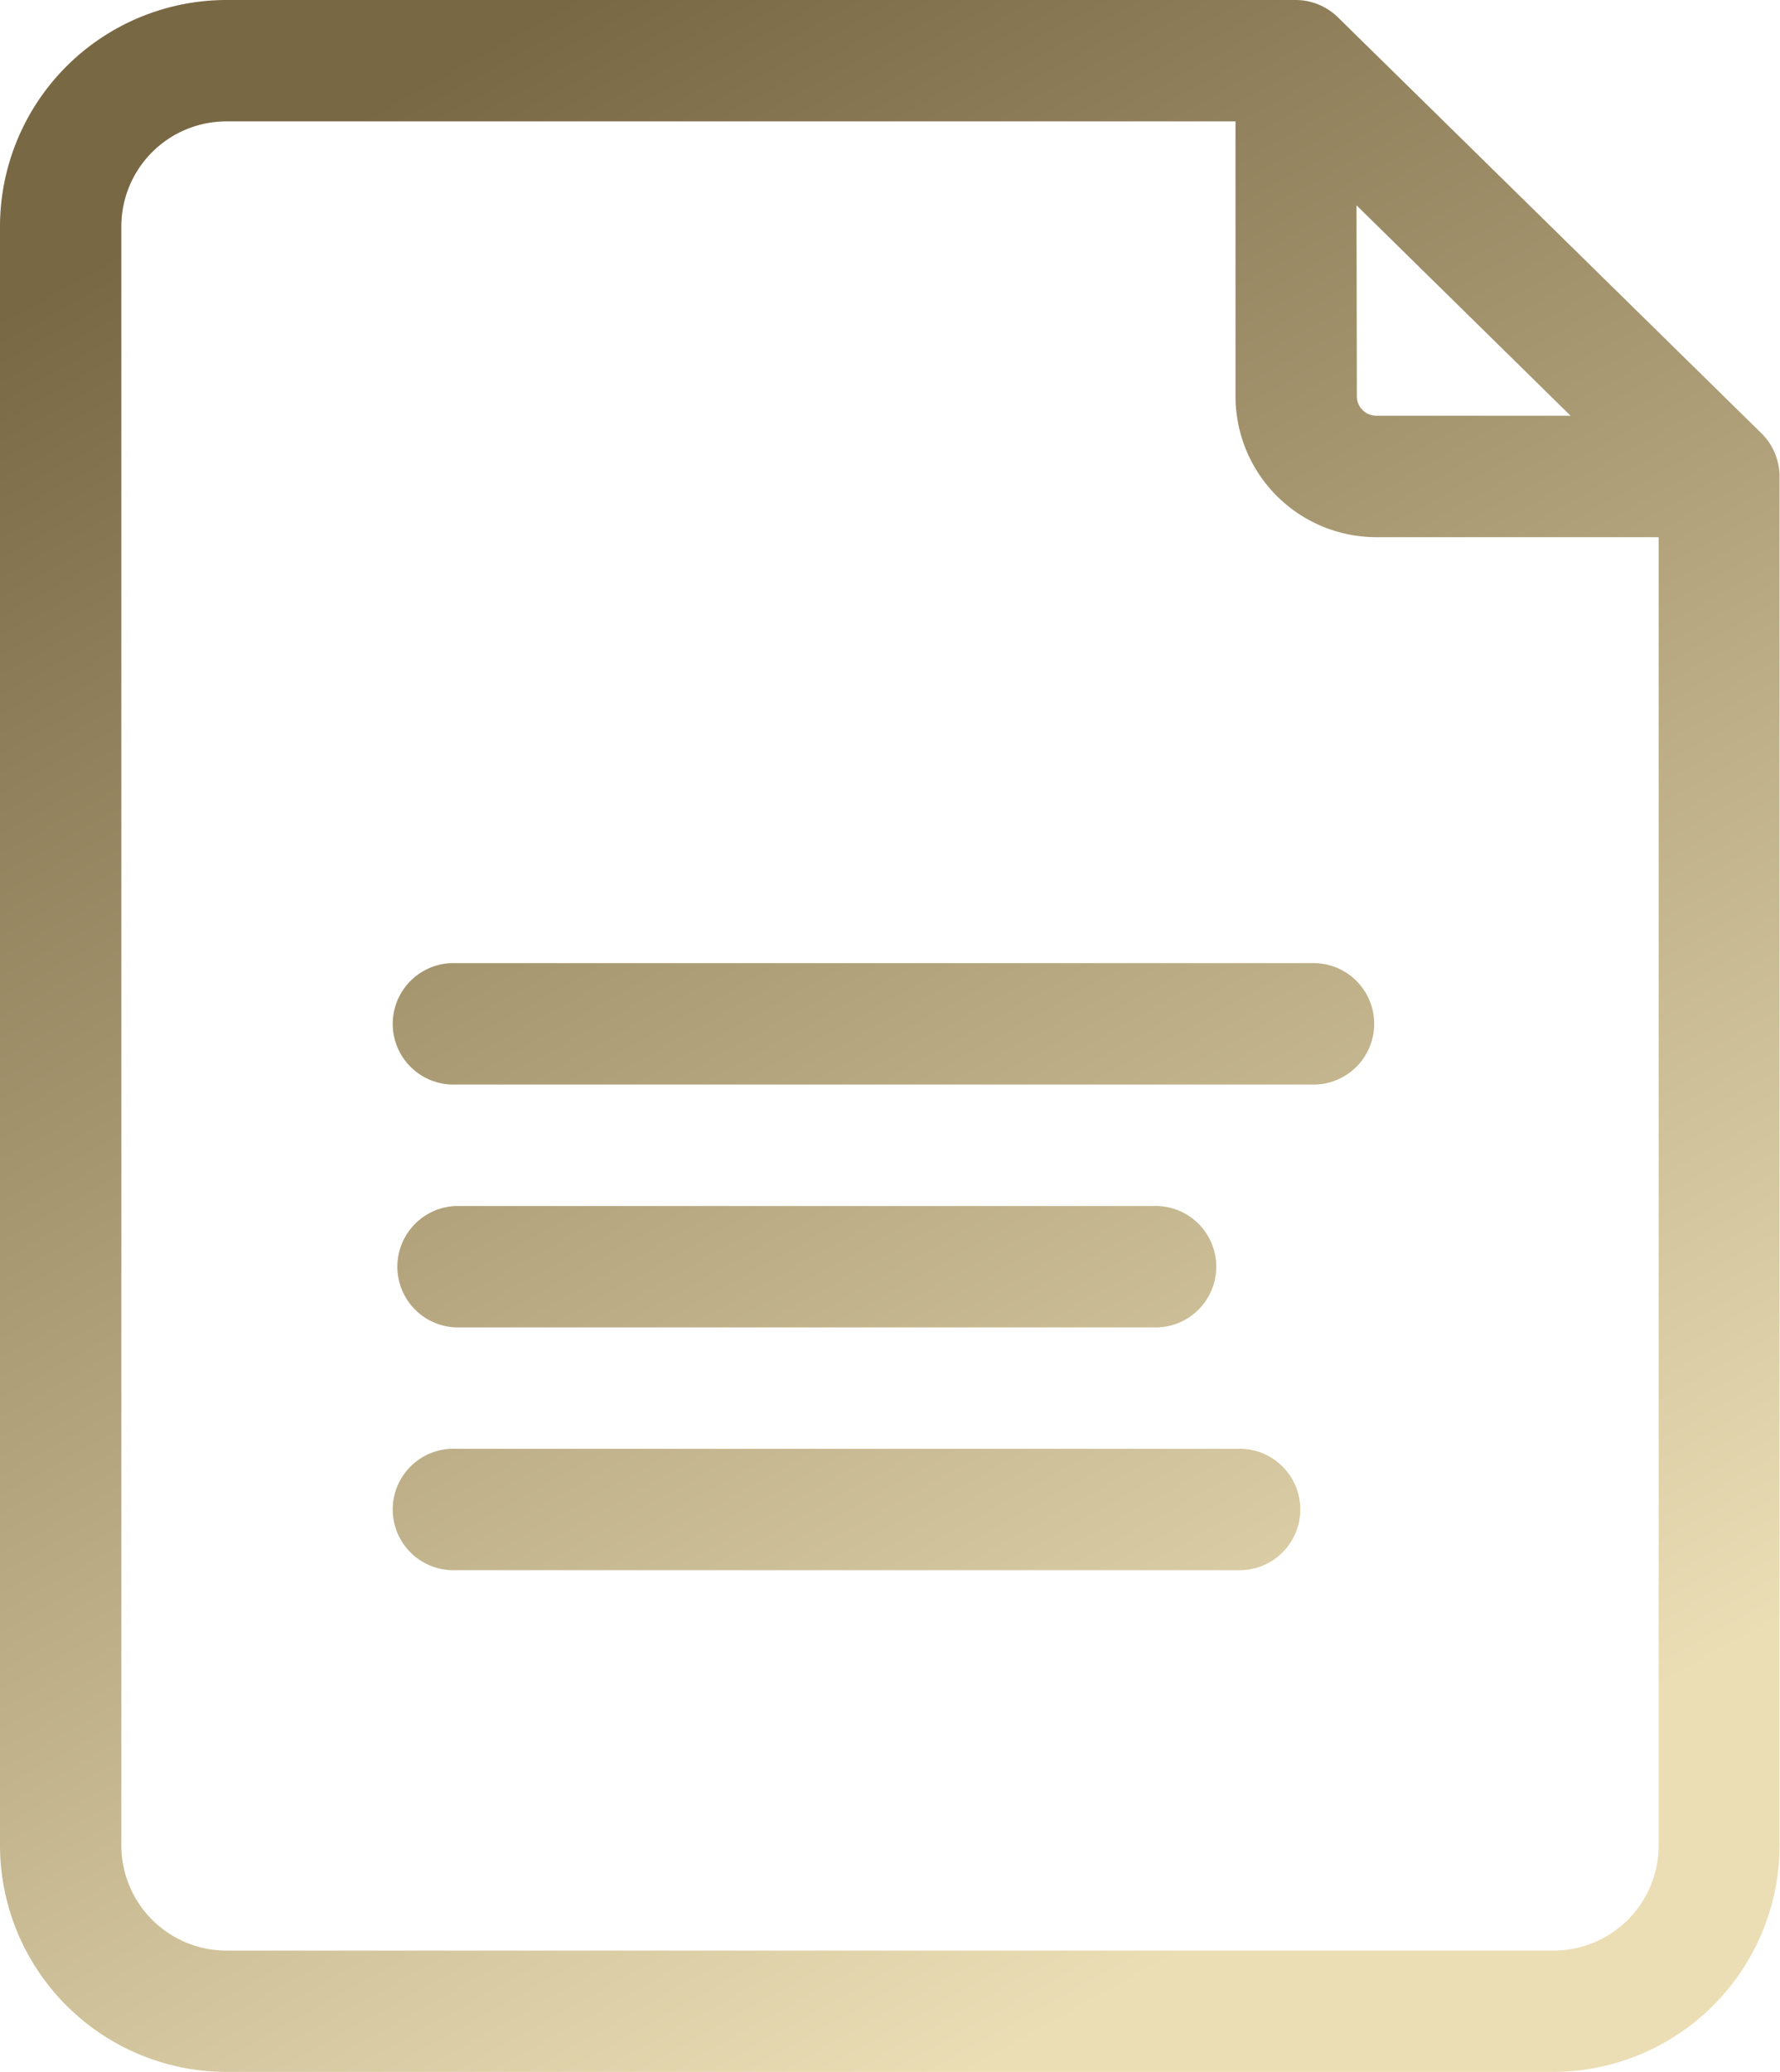 <svg viewBox="0 0 20.141 23.436" height="23.436" width="20.141" xmlns:xlink="http://www.w3.org/1999/xlink" xmlns="http://www.w3.org/2000/svg"><defs><linearGradient gradientUnits="objectBoundingBox" y2="0.76" x2="0.655" y1="0.069" x1="0.101" id="a"><stop stop-color="#796844" offset="0"></stop><stop stop-color="#ebdeb5" offset="1"></stop></linearGradient></defs><path fill="url(#a)" d="M2.561,23.435A2.565,2.565,0,0,1,0,20.874V2.561A2.565,2.565,0,0,1,2.561,0h12.1a.685.685,0,0,1,.482.2l4.787,4.7a.689.689,0,0,1,.206.49V20.874a2.564,2.564,0,0,1-2.562,2.561ZM1.373,2.561V20.874a1.19,1.19,0,0,0,1.188,1.189H17.579a1.19,1.19,0,0,0,1.189-1.189V6.076h-3.2A1.594,1.594,0,0,1,13.98,4.484V1.373H2.561A1.189,1.189,0,0,0,1.373,2.561Zm13.98,1.922a.219.219,0,0,0,.218.219h2.2l-2.422-2.38ZM5.157,17.76a.687.687,0,1,1,0-1.373H14a.687.687,0,1,1,0,1.373Zm0-2.746a.687.687,0,0,1,0-1.373h7.892a.687.687,0,1,1,0,1.373Zm0-2.747a.687.687,0,1,1,0-1.373h9.679a.687.687,0,1,1,0,1.373Z"></path></svg>